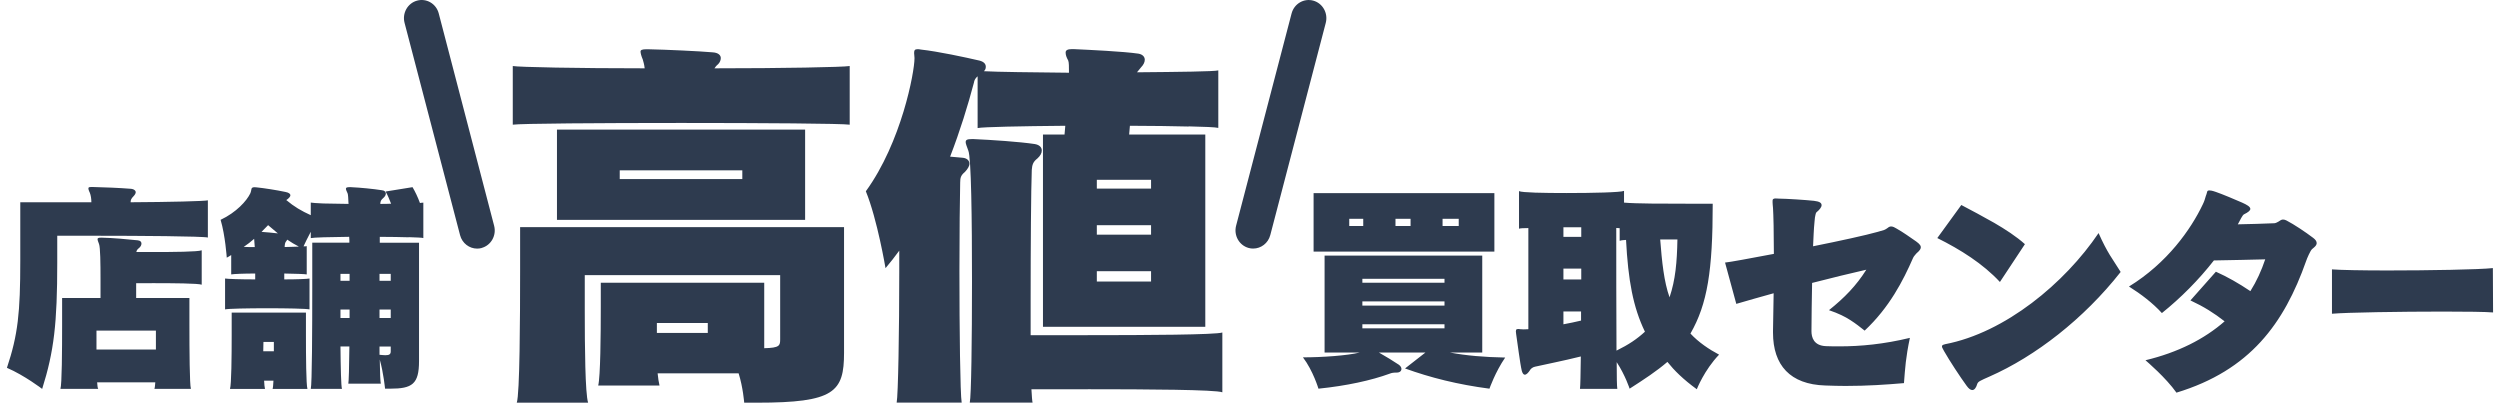 <svg width="149" height="24" viewBox="0 0 149 24" fill="none" xmlns="http://www.w3.org/2000/svg">
<path d="M5.713 14.051H3.412V15.647C3.412 19.263 3.222 20.936 2.513 23.179C2.513 23.179 1.464 22.375 0.413 21.922C1.071 19.952 1.209 18.642 1.209 15.53V12.055H5.446C5.446 11.834 5.409 11.628 5.357 11.498C5.345 11.46 5.32 11.419 5.306 11.381C5.28 11.316 5.268 11.265 5.268 11.225C5.268 11.16 5.32 11.146 5.446 11.146H5.547C6.167 11.16 7.141 11.198 7.785 11.251C7.988 11.263 8.089 11.366 8.089 11.457C8.089 11.522 8.037 11.613 7.974 11.678C7.81 11.846 7.785 11.923 7.785 12.055C10.1 12.043 12.197 11.99 12.389 11.94V14.157C12.073 14.078 8.278 14.051 5.711 14.051H5.713ZM9.051 16.878H8.115V17.759H11.289V19.366C11.289 20.869 11.301 22.918 11.378 23.177H9.203C9.229 23.112 9.241 22.971 9.255 22.788H5.79C5.802 22.971 5.816 23.112 5.853 23.177H3.601C3.69 22.918 3.702 20.869 3.702 19.366V17.759H5.991V16.696C5.991 15.697 5.98 14.738 5.902 14.543C5.851 14.402 5.814 14.322 5.814 14.246C5.814 14.193 5.877 14.166 6.003 14.166H6.09C6.71 14.178 7.595 14.258 8.201 14.322C8.365 14.337 8.431 14.414 8.431 14.517C8.431 14.608 8.379 14.711 8.278 14.788C8.178 14.867 8.14 14.93 8.126 15.021H9.063C10.338 15.021 11.794 15.009 12.022 14.918V16.967C11.794 16.888 10.341 16.876 9.049 16.876L9.051 16.878ZM9.292 19.705H5.75V20.833H9.292V19.705ZM24.367 14.143C23.899 14.13 23.293 14.116 22.635 14.116V14.466H24.974V21.519C24.974 22.894 24.569 23.165 23.253 23.165H22.949C22.949 23.165 22.86 22.232 22.633 21.428C22.645 22.22 22.67 22.762 22.696 22.867H20.76C20.786 22.75 20.812 21.881 20.823 20.65H20.292C20.304 21.932 20.329 23.021 20.381 23.177H18.522C18.597 22.918 18.611 19.585 18.611 17.123V14.464H20.823C20.823 14.349 20.823 14.231 20.812 14.114C19.648 14.126 18.674 14.152 18.522 14.191V13.814C18.333 14.176 18.169 14.5 18.091 14.682C18.192 14.682 18.244 14.682 18.281 14.67V16.355C18.143 16.328 17.598 16.317 16.942 16.302V16.652C17.686 16.652 18.307 16.626 18.447 16.6V18.44C18.042 18.349 13.819 18.349 13.414 18.44V16.6C13.578 16.626 14.325 16.652 15.21 16.652V16.302C14.515 16.302 13.92 16.328 13.78 16.355V15.201C13.691 15.265 13.602 15.306 13.515 15.357C13.515 15.357 13.426 14.034 13.148 13.101C14.084 12.66 14.704 11.973 14.92 11.52C15.02 11.285 14.92 11.158 15.184 11.158C15.21 11.158 15.247 11.169 15.31 11.169C15.704 11.208 16.474 11.325 17.017 11.441C17.207 11.479 17.307 11.544 17.307 11.647C17.307 11.712 17.218 11.815 17.092 11.906C17.092 11.906 17.08 11.918 17.055 11.918C17.534 12.321 17.953 12.566 18.522 12.825V12.074C18.597 12.086 18.876 12.113 19.267 12.127C19.672 12.139 20.215 12.139 20.772 12.153C20.758 11.817 20.746 11.597 20.72 11.532C20.657 11.402 20.617 11.299 20.617 11.246C20.617 11.181 20.68 11.155 20.821 11.155H20.91C21.493 11.181 22.251 11.258 22.757 11.337C22.921 11.349 22.996 11.441 22.996 11.532C22.996 11.623 22.944 11.714 22.843 11.803C22.717 11.906 22.666 11.997 22.666 12.153C22.893 12.153 23.108 12.153 23.309 12.141C23.209 11.882 23.108 11.635 22.982 11.414L24.587 11.155C24.74 11.414 24.904 11.752 25.03 12.101C25.056 12.101 25.067 12.088 25.093 12.088C25.156 12.088 25.206 12.076 25.231 12.076V14.188C25.154 14.162 24.815 14.15 24.358 14.135L24.367 14.143ZM16.247 23.179C16.273 23.103 16.284 22.92 16.298 22.687H15.741C15.753 22.906 15.767 23.088 15.793 23.179H13.707C13.794 22.92 13.808 21.221 13.808 19.966V18.632H18.234V19.966C18.234 21.224 18.246 22.923 18.323 23.179H16.249H16.247ZM15.147 14.234C14.957 14.402 14.742 14.572 14.526 14.714C14.728 14.726 14.943 14.726 15.184 14.726C15.172 14.505 15.158 14.349 15.147 14.234ZM15.98 13.418C15.854 13.547 15.716 13.689 15.587 13.819C15.891 13.833 16.256 13.883 16.561 13.91C16.371 13.754 16.181 13.586 15.978 13.418H15.98ZM16.322 20.379H15.701C15.701 20.379 15.701 20.612 15.69 20.936H16.322V20.379ZM17.118 14.284C17.106 14.299 17.092 14.337 17.08 14.349C16.977 14.452 16.977 14.57 16.965 14.711V14.723C17.282 14.711 17.586 14.711 17.813 14.697C17.586 14.582 17.345 14.438 17.118 14.282V14.284ZM20.835 16.321H20.292V16.736H20.835V16.321ZM20.835 18.447H20.292V18.954H20.835V18.447ZM23.288 16.321H22.619V16.736H23.288V16.321ZM23.288 18.447H22.619V18.954H23.288V18.447ZM23.288 20.653H22.619V21.145C22.771 21.157 22.872 21.171 22.972 21.171C23.211 21.171 23.288 21.106 23.288 20.938V20.653ZM30.561 7.431V3.935C30.915 4.002 34.436 4.072 38.422 4.072C38.399 3.844 38.354 3.709 38.31 3.548C38.221 3.344 38.176 3.162 38.176 3.073C38.176 2.984 38.265 2.936 38.509 2.936H38.642C39.726 2.958 41.676 3.049 42.472 3.119C42.825 3.14 42.959 3.301 42.959 3.46C42.959 3.575 42.914 3.709 42.804 3.822C42.692 3.913 42.626 4.004 42.582 4.072C46.634 4.072 50.265 4.002 50.642 3.935V7.431C49.778 7.294 31.425 7.294 30.561 7.431ZM45.129 23.998H44.354C44.354 23.998 44.286 23.091 44.022 22.251H39.195C39.218 22.522 39.263 22.795 39.307 22.978H35.653C35.786 22.457 35.807 19.913 35.807 18.279V16.849H45.548V20.753C46.477 20.732 46.498 20.595 46.498 20.209V16.396H34.852V18.529C34.852 20.662 34.876 23.455 35.051 24H30.8C30.978 23.477 30.999 19.006 30.999 16.057V13.538H50.305V21.027C50.305 23.364 49.729 24 45.124 24L45.129 23.998ZM33.195 13.104V7.724H47.985V13.104H33.195ZM44.242 10.152H36.936V10.673H44.242V10.152ZM42.184 19.251H39.15V19.841H42.184V19.251ZM70.839 7.541C69.91 7.52 68.669 7.496 67.342 7.496C67.318 7.7 67.318 7.858 67.297 8.019H71.836V19.479H62.161V8.019H63.446C63.467 7.86 63.467 7.702 63.491 7.496C60.834 7.52 58.598 7.565 58.266 7.632V4.547C58.133 4.662 58.067 4.775 58.044 4.933C57.69 6.272 57.224 7.793 56.627 9.336L57.381 9.403C57.624 9.427 57.779 9.562 57.779 9.766C57.779 9.902 57.667 10.082 57.514 10.243C57.271 10.447 57.227 10.584 57.227 10.879C57.206 11.764 57.182 13.874 57.182 16.165C57.182 19.638 57.227 23.496 57.316 23.995H53.441C53.53 23.563 53.596 19.75 53.596 16.187V14.939C53.331 15.302 53.065 15.642 52.777 15.983C52.777 15.983 52.29 13.077 51.604 11.4C53.729 8.472 54.504 4.297 54.504 3.479V3.455C54.504 3.342 54.481 3.251 54.481 3.16C54.481 3.001 54.525 2.932 54.68 2.932C54.745 2.932 54.79 2.932 54.879 2.953C55.92 3.068 57.491 3.407 58.376 3.611C58.641 3.678 58.753 3.815 58.753 3.973C58.753 4.086 58.729 4.155 58.641 4.244C59.46 4.29 61.475 4.311 63.711 4.335C63.711 3.973 63.711 3.721 63.666 3.608C63.554 3.404 63.512 3.268 63.512 3.131C63.512 2.994 63.624 2.927 63.889 2.927H63.978C64.951 2.972 66.923 3.064 67.852 3.198C68.116 3.244 68.229 3.402 68.229 3.56C68.229 3.719 68.14 3.877 68.006 4.014C67.939 4.105 67.852 4.196 67.763 4.309C70.286 4.287 72.346 4.263 72.611 4.196V7.623C72.433 7.577 71.771 7.556 70.839 7.532V7.541ZM64.839 23.201H61.473C61.496 23.609 61.517 23.904 61.541 23.995H57.798C57.887 23.633 57.931 20.25 57.931 16.756C57.931 13.079 57.887 9.358 57.709 8.971C57.62 8.722 57.554 8.564 57.554 8.472C57.554 8.336 57.643 8.29 57.908 8.29H58.041C59.081 8.336 60.764 8.448 61.672 8.585C61.937 8.631 62.091 8.767 62.091 8.971C62.091 9.13 62.002 9.288 61.826 9.447C61.562 9.651 61.517 9.833 61.494 10.128C61.45 11.287 61.426 14.735 61.426 17.912V19.976H64.792C68.334 19.976 72.452 19.954 72.852 19.817V23.381C72.454 23.223 68.358 23.198 64.837 23.198L64.839 23.201ZM68.603 10.718H65.371V11.241H68.603V10.718ZM68.603 13.42H65.371V13.987H68.603V13.42ZM68.603 16.165H65.371V16.78H68.603V16.165ZM88.772 23.165C86.888 22.92 85.245 22.505 83.74 21.96L84.954 21.012H82.185C82.579 21.233 83.084 21.545 83.374 21.74C83.477 21.819 83.526 21.908 83.526 21.984C83.526 22.114 83.426 22.205 83.248 22.205C83.07 22.205 82.944 22.22 82.829 22.27C81.729 22.671 80.261 22.995 78.58 23.165C78.58 23.165 78.264 22.102 77.656 21.298C78.819 21.298 80.298 21.192 81.034 21.012H78.945V15.232H88.342V21.012H86.42C87.394 21.195 88.431 21.284 89.709 21.31C89.114 22.179 88.772 23.163 88.772 23.163V23.165ZM78.29 14.997V11.51H89.065V14.997H78.29ZM81.249 13.039H80.415V13.468H81.249V13.039ZM86.092 16.616H81.197V16.849H86.092V16.616ZM86.092 17.965H81.197V18.212H86.092V17.965ZM86.092 19.326H81.197V19.57H86.092V19.326ZM84.07 13.039H83.171V13.468H84.07V13.039ZM86.94 13.039H85.977V13.468H86.94V13.039ZM101.135 23.203C100.313 22.606 99.782 22.076 99.377 21.569C98.745 22.114 97.998 22.606 97.125 23.165C97.125 23.165 96.872 22.375 96.355 21.584C96.355 22.426 96.366 23.035 96.392 23.177H94.166C94.192 23.009 94.203 22.27 94.217 21.245C93.18 21.504 92.003 21.737 91.486 21.855C91.347 21.881 91.221 21.984 91.17 22.087C91.092 22.203 90.98 22.332 90.879 22.332C90.816 22.332 90.753 22.279 90.701 22.111C90.589 21.646 90.437 20.374 90.36 19.894C90.322 19.662 90.36 19.609 90.472 19.609C90.509 19.609 90.561 19.609 90.61 19.621C90.725 19.635 90.875 19.635 91.09 19.621V13.593C90.8 13.593 90.596 13.605 90.533 13.631V11.39C90.697 11.481 91.998 11.505 93.365 11.505C94.934 11.505 96.603 11.467 96.792 11.376V12.076C97.488 12.141 99.246 12.141 100.561 12.141H102.078C102.078 16.134 101.762 18.119 100.751 19.88C101.231 20.398 101.865 20.825 102.457 21.137C101.572 22.059 101.13 23.198 101.13 23.198L101.135 23.203ZM94.243 13.545H93.18V14.116H94.243V13.545ZM94.243 16.009H93.18V16.657H94.243V16.009ZM94.231 18.563H93.18V19.328C93.534 19.263 93.901 19.186 94.231 19.107V18.563ZM96.912 14.299C96.685 14.31 96.61 14.325 96.532 14.351V13.6C96.469 13.6 96.394 13.586 96.329 13.586C96.329 15.402 96.329 18.668 96.343 20.897C97.076 20.535 97.558 20.211 98.038 19.77C97.331 18.306 97.038 16.71 96.912 14.299ZM98.948 14.272C99.049 15.594 99.175 16.801 99.505 17.72C99.859 16.669 99.948 15.633 99.974 14.272H98.948ZM28.705 14.778C29.267 14.625 29.602 14.032 29.45 13.454L26.149 0.801C25.999 0.223 25.421 -0.118 24.857 0.038C24.295 0.191 23.96 0.784 24.112 1.362L27.42 14.015C27.546 14.498 27.972 14.817 28.438 14.817C28.53 14.817 28.621 14.805 28.712 14.781L28.705 14.778ZM75.708 14.015L79.016 1.362C79.165 0.786 78.833 0.194 78.271 0.038C77.709 -0.116 77.131 0.225 76.979 0.801L73.671 13.454C73.522 14.03 73.854 14.622 74.416 14.778C74.507 14.805 74.598 14.814 74.69 14.814C75.156 14.814 75.582 14.495 75.708 14.013V14.015ZM108.001 16.871C107.975 17.843 107.975 18.802 107.963 19.736C107.963 20.098 108.09 20.605 108.836 20.631C109.101 20.643 109.356 20.643 109.632 20.643C110.896 20.643 112.275 20.513 113.829 20.137C113.577 21.341 113.551 21.9 113.476 22.834C112.413 22.925 111.299 23.002 109.997 23.002C109.618 23.002 109.213 22.99 108.782 22.975C106.697 22.911 105.671 21.771 105.671 19.825V19.719C105.671 19.395 105.697 18.515 105.709 17.478C104.887 17.711 104.129 17.917 103.483 18.111L102.813 15.649C103.092 15.623 104.281 15.405 105.723 15.131C105.723 13.9 105.697 12.772 105.671 12.396C105.66 12.254 105.646 12.151 105.646 12.072V11.98C105.646 11.904 105.66 11.851 105.749 11.839C105.76 11.827 105.774 11.827 105.8 11.827C105.863 11.827 105.938 11.839 106.065 11.839C106.432 11.839 107.659 11.918 108.113 11.969C108.455 12.007 108.567 12.098 108.567 12.228C108.567 12.357 108.429 12.513 108.289 12.628C108.237 12.667 108.214 12.72 108.2 12.811C108.174 12.902 108.162 13.02 108.148 13.188C108.097 13.679 108.085 14.171 108.059 14.678C109.679 14.354 111.208 14.018 111.905 13.821C112.095 13.768 112.207 13.73 112.296 13.706C112.373 13.679 112.423 13.641 112.5 13.588C112.577 13.523 112.638 13.497 112.715 13.497C112.828 13.497 112.928 13.562 113.043 13.627C113.436 13.847 113.827 14.133 114.206 14.392C114.422 14.548 114.511 14.663 114.471 14.793C114.445 14.91 114.293 15.04 114.206 15.117C114.143 15.196 114.054 15.285 114.017 15.376C113.422 16.736 112.612 18.318 111.133 19.705C110.868 19.496 110.613 19.29 110.285 19.081C109.969 18.875 109.576 18.68 109.007 18.486C109.932 17.747 110.639 17.02 111.233 16.074C110.309 16.283 109.159 16.566 107.996 16.864L108.001 16.871ZM120.686 14.55L119.195 16.806C118.183 15.717 116.842 14.874 115.463 14.188L116.894 12.218C117.488 12.53 118.169 12.892 118.853 13.281C119.522 13.67 120.18 14.097 120.686 14.553V14.55ZM115.754 20.708C115.742 20.681 115.742 20.655 115.742 20.643C115.742 20.552 115.843 20.54 115.932 20.513C119.511 19.827 123.064 16.871 125.075 13.891C125.34 14.488 125.543 14.862 125.745 15.198C125.96 15.534 126.15 15.822 126.391 16.209C124.19 19.009 121.306 21.238 118.574 22.443C118.31 22.56 118.132 22.637 118.017 22.702C117.903 22.767 117.865 22.817 117.839 22.896C117.788 23.079 117.687 23.247 117.549 23.247C117.448 23.247 117.334 23.167 117.207 22.987C116.828 22.469 116.182 21.485 115.866 20.926C115.829 20.849 115.789 20.785 115.751 20.708H115.754ZM134.123 17.351C134.49 16.768 134.78 16.132 135.007 15.457C134.212 15.484 133.135 15.496 131.948 15.522C131.037 16.689 129.975 17.754 128.849 18.659C128.305 18.061 127.608 17.531 126.887 17.077C129.165 15.678 130.581 13.667 131.288 12.177C131.391 11.969 131.414 11.853 131.466 11.685C131.491 11.621 131.529 11.517 131.543 11.441C131.555 11.361 131.62 11.349 131.681 11.349C131.77 11.349 131.859 11.376 131.908 11.388C131.971 11.414 132.023 11.426 132.072 11.441C132.414 11.556 133.31 11.932 133.626 12.074C133.917 12.204 134.12 12.321 134.12 12.451C134.12 12.542 134.008 12.645 133.741 12.775C133.652 12.813 133.488 13.164 133.437 13.255L133.374 13.37C134.106 13.358 134.879 13.332 135.548 13.305C135.611 13.305 135.726 13.252 135.787 13.214C135.902 13.135 135.977 13.084 136.066 13.084C136.129 13.084 136.192 13.099 136.267 13.137C136.721 13.37 137.419 13.838 137.861 14.174C137.999 14.277 138.074 14.38 138.074 14.486C138.074 14.562 138.037 14.642 137.936 14.73C137.884 14.783 137.835 14.81 137.798 14.848C137.697 14.937 137.494 15.405 137.444 15.561C136.129 19.282 134.106 22.068 129.717 23.402C129.085 22.508 127.959 21.55 127.87 21.471C129.806 21.005 131.374 20.213 132.587 19.151C131.955 18.659 131.36 18.282 130.55 17.905L132.067 16.194C132.763 16.506 133.42 16.881 134.116 17.348L134.123 17.351ZM138.985 16.055C139.453 16.093 140.764 16.12 142.278 16.12C144.755 16.12 147.77 16.067 148.575 15.978L148.587 18.622C148.142 18.584 146.988 18.57 145.619 18.57C143.084 18.57 139.825 18.622 138.985 18.699V16.055Z" fill="#2E3B4F"/>
</svg>
